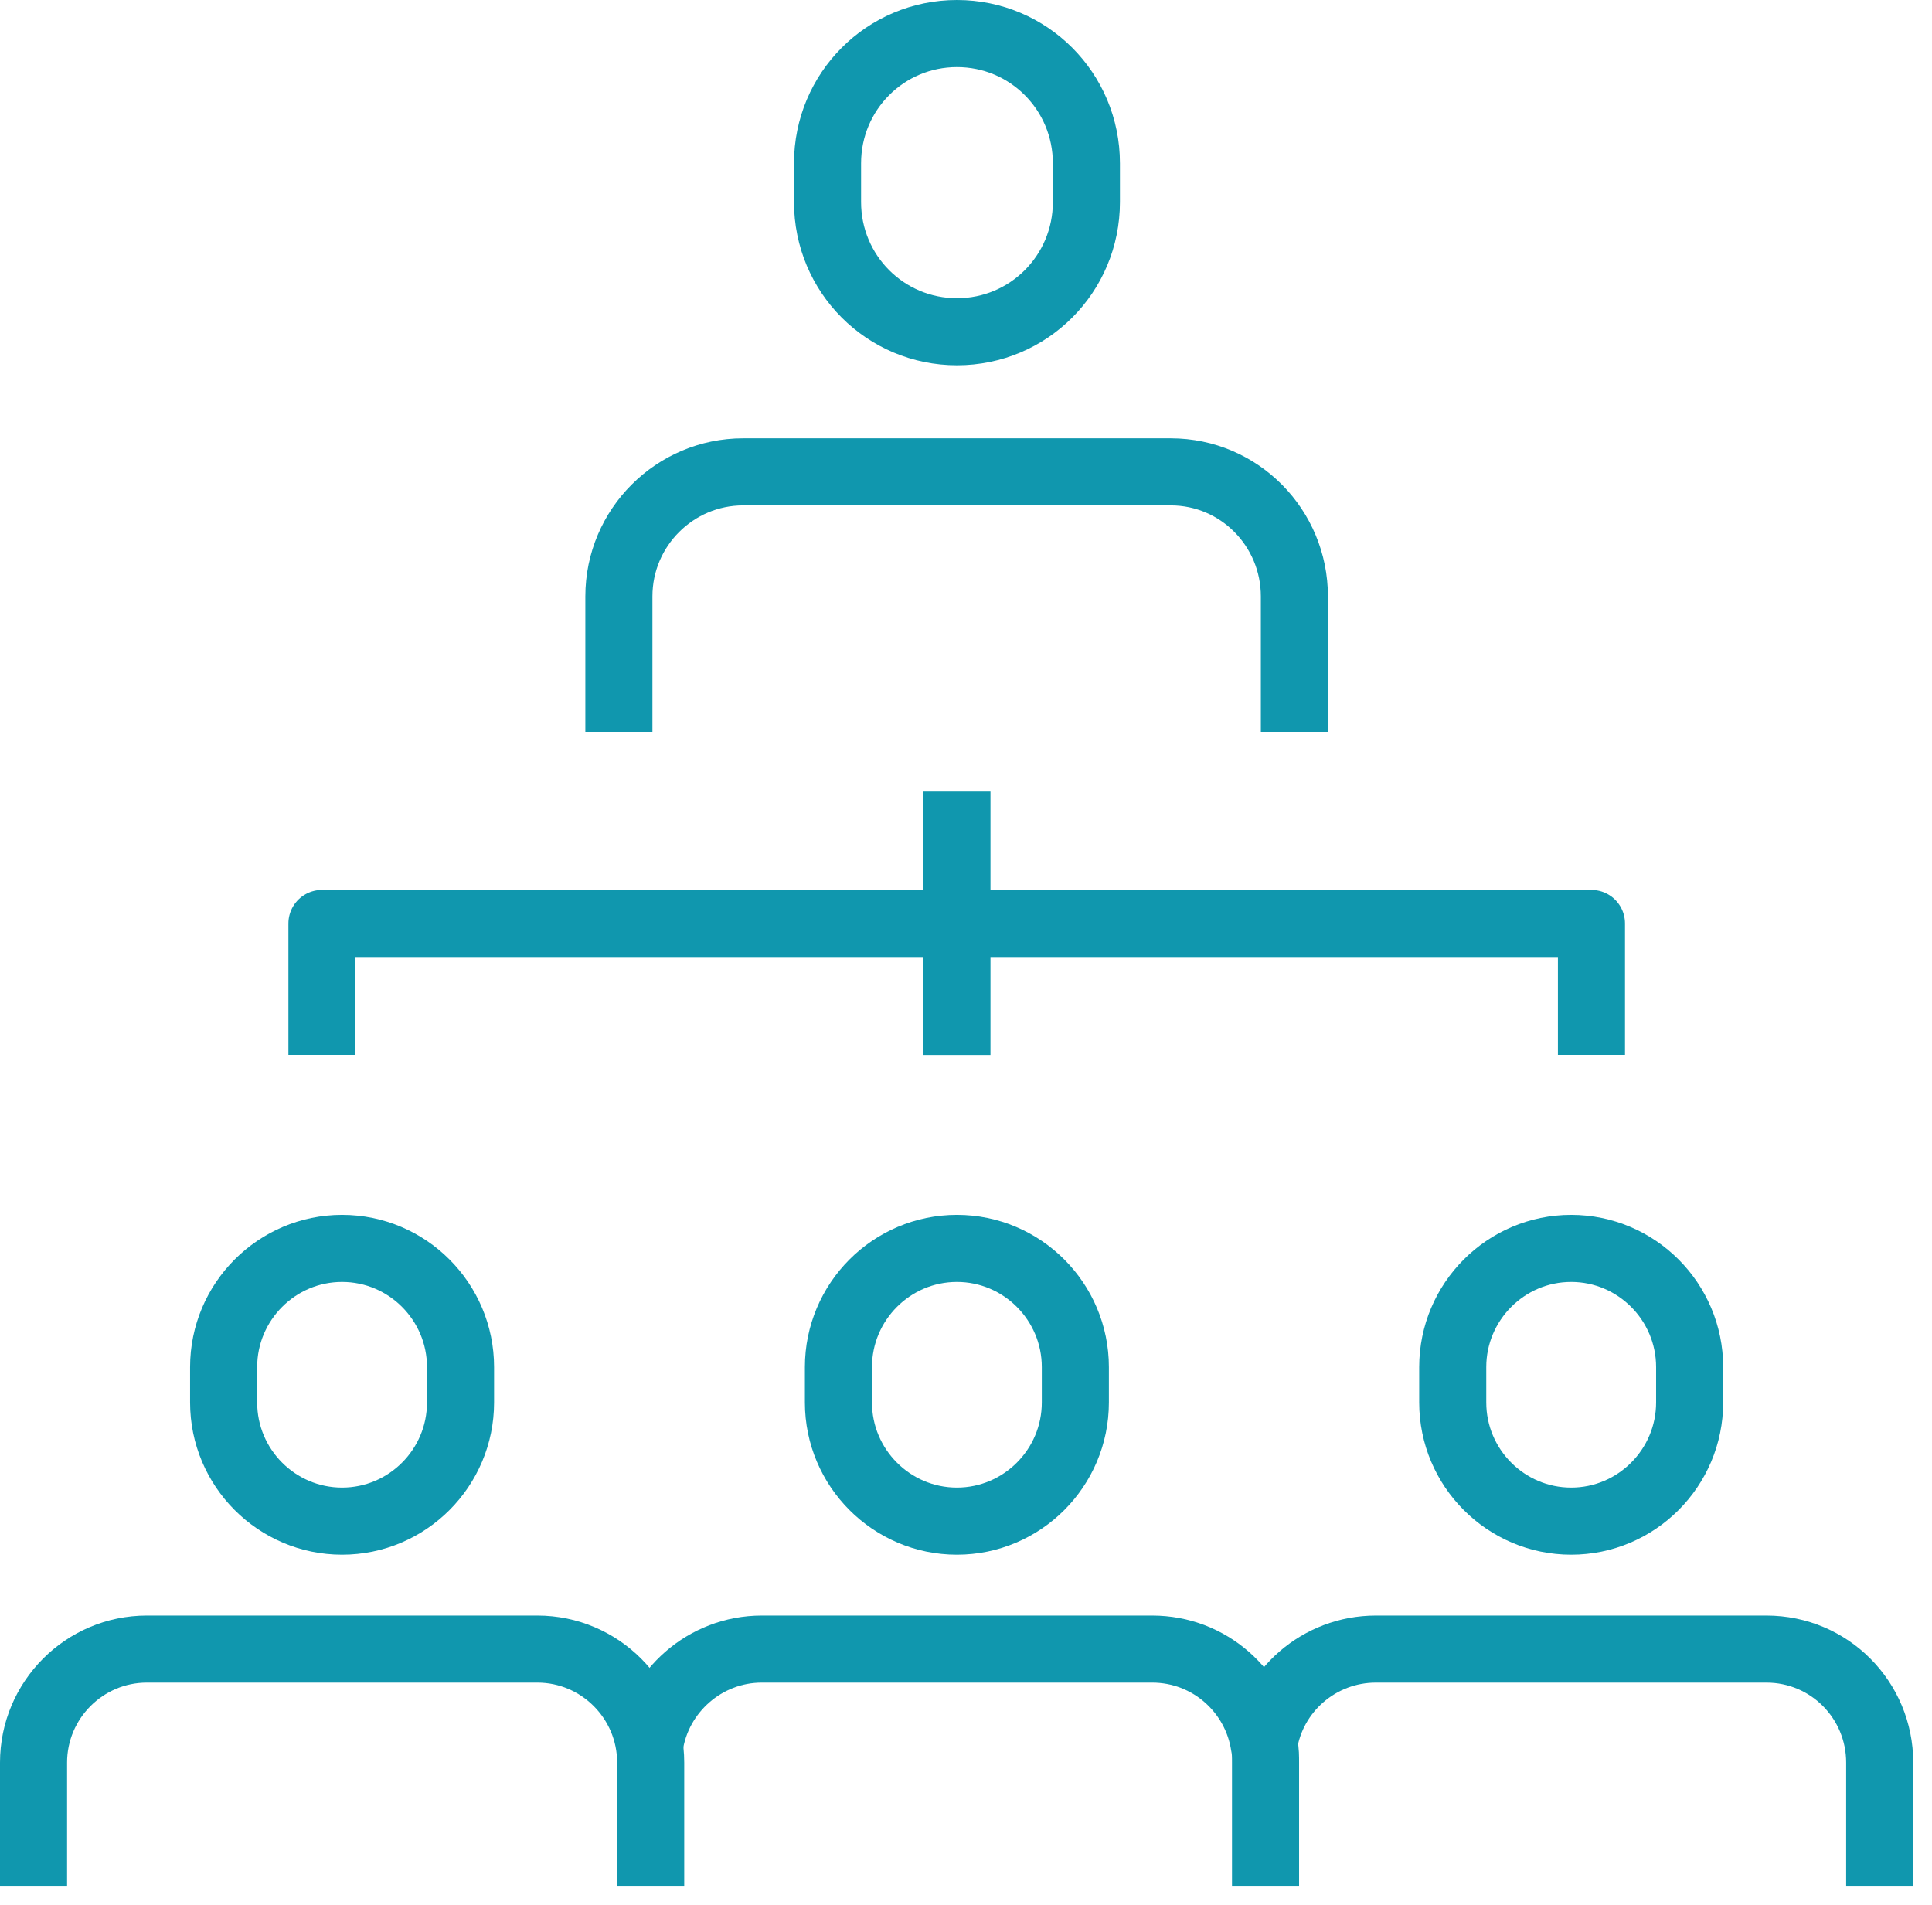 <svg width="72" height="71" viewBox="0 0 72 71" fill="none" xmlns="http://www.w3.org/2000/svg">
<path d="M70.051 70.302V65.685C70.051 63.354 68.178 61.455 65.831 61.455H51.273C49.163 61.455 47.397 63.009 47.096 65.037" stroke="#1097AE" stroke-width="2.5" stroke-linejoin="round"/>
<path d="M58.553 56.687C56.12 56.687 54.139 54.702 54.139 52.264V50.947C54.139 48.509 56.12 46.523 58.553 46.523C60.987 46.523 62.968 48.509 62.968 50.947V52.264C62.968 54.702 60.987 56.687 58.553 56.687Z" stroke="#1097AE" stroke-width="2.5" stroke-linejoin="round"/>
<path d="M47.163 70.302V65.685C47.163 65.469 47.163 65.253 47.12 65.059C46.818 63.03 45.074 61.455 42.942 61.455H28.385C26.274 61.455 24.509 63.03 24.207 65.059" stroke="#1097AE" stroke-width="2.5" stroke-linejoin="round"/>
<path d="M35.661 56.687C33.227 56.687 31.246 54.702 31.246 52.264V50.947C31.246 48.509 33.227 46.523 35.661 46.523C38.094 46.523 40.075 48.509 40.075 50.947V52.264C40.075 54.702 38.094 56.687 35.661 56.687Z" stroke="#1097AE" stroke-width="2.5" stroke-linejoin="round"/>
<path d="M1.25 70.302V65.685C1.25 63.354 3.145 61.455 5.471 61.455H20.028C22.354 61.455 24.249 63.354 24.249 65.685V70.302" stroke="#1097AE" stroke-width="2.5" stroke-linejoin="round"/>
<path d="M12.748 56.687C10.315 56.687 8.334 54.702 8.334 52.264V50.947C8.334 48.509 10.315 46.523 12.748 46.523C15.182 46.523 17.163 48.509 17.163 50.947V52.264C17.163 54.702 15.182 56.687 12.748 56.687Z" stroke="#1097AE" stroke-width="2.5" stroke-linejoin="round"/>
<path d="M23.064 27.273V22.224C23.064 19.656 25.153 17.584 27.694 17.584H43.63C46.192 17.584 48.238 19.677 48.238 22.224V27.273" stroke="#1097AE" stroke-width="2.5" stroke-linejoin="round"/>
<path d="M35.664 12.363C32.993 12.363 30.84 10.205 30.84 7.53V6.084C30.84 3.408 32.993 1.25 35.664 1.25C38.334 1.25 40.487 3.408 40.487 6.084V7.53C40.487 10.205 38.334 12.363 35.664 12.363Z" stroke="#1097AE" stroke-width="2.5" stroke-linejoin="round"/>
<path d="M35.662 29.496V39.315" stroke="#1097AE" stroke-width="2.5" stroke-linejoin="round"/>
<path d="M11.998 39.312V34.414H59.309V39.312" stroke="#1097AE" stroke-width="2.5" stroke-linejoin="round"/>
</svg>
